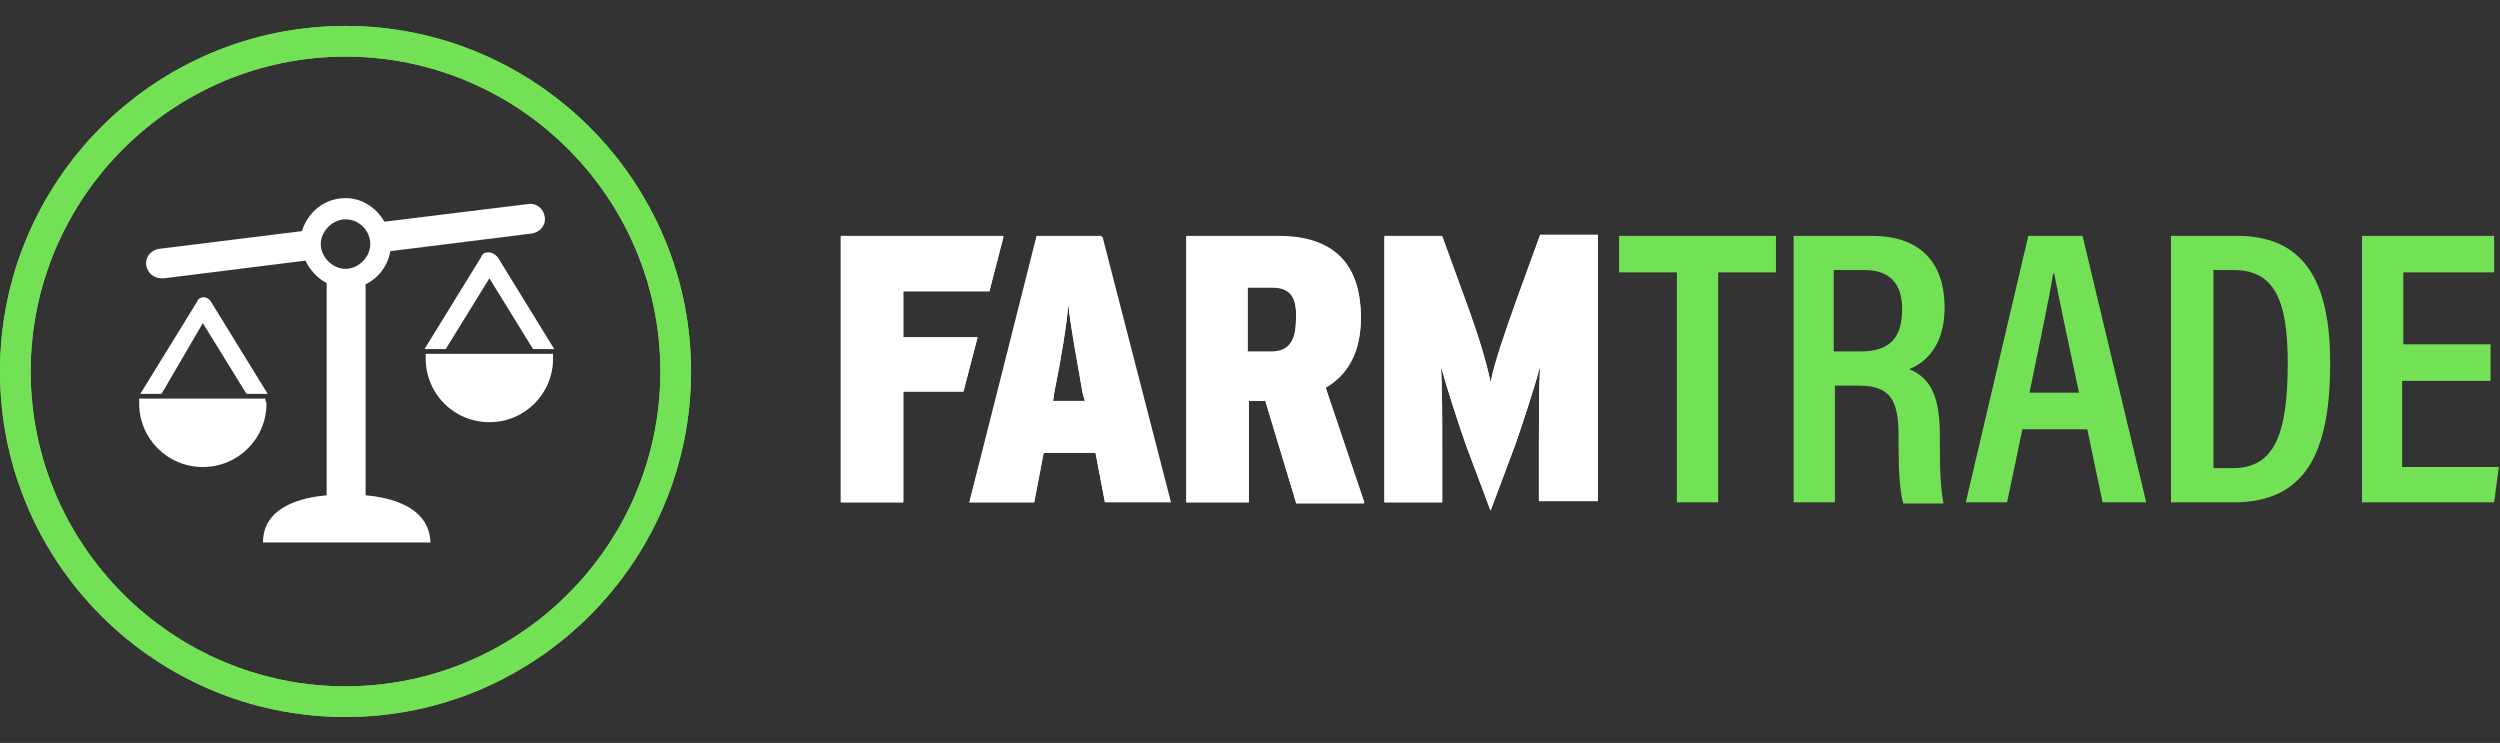<svg version="1.1" id="Laag_1" xmlns="http://www.w3.org/2000/svg" x="0" y="0" viewBox="0 0 212 63" style="enable-background:new 0 0 212 63" xml:space="preserve"><rect x="0" y="0" width="212" height="63" fill="#333333" stroke="none"/><style>.st0{fill:#72e155}.st1{fill:#fff}</style><path class="st0" d="M29.3 60.8C13.1 60.8 0 47.6 0 31.5S13.1 2.2 29.3 2.2c16.1 0 29.3 13.1 29.3 29.3S45.4 60.8 29.3 60.8zm0-56c-14.7 0-26.7 12-26.7 26.7s12 26.7 26.7 26.7S56 46.2 56 31.5 44 4.8 29.3 4.8z"/><path class="st1" d="m93.7 42.6-.8-4.2h-4.4l-.8 4.2h-5.5L87.9 20h5.5l5.8 22.5h-5.5zm-1.9-9.3c-.5-3-1-5.4-1.2-7.5-.2 2.1-.6 4.5-1.2 7.5l-.1.7H92l-.2-.7zm-8.9-4.7h-6.3v-3.9h7.3l1.2-4.7H71.3v22.6h5.3v-9.4h5.1zm27 14-2.6-8.6h-1.4v8.6h-5.3V20h7.8c4.1 0 7 1.8 7 6.9 0 2.9-1.1 4.8-3 5.9l3.3 9.8h-5.8zm-2-18.3h-2.1v5.5h2c1.5 0 2.1-.9 2.1-2.8.1-1.8-.5-2.7-2-2.7zm22.6 18.3v-5c0-2.4 0-4.6.1-6.5-.5 1.8-1.4 4.6-2.1 6.6l-2.1 5.6-2.1-5.6c-.7-2-1.6-4.8-2.1-6.6.1 1.9.1 4.1.1 6.5v5h-4.9V20h4.9l2 5.5c1 2.7 1.8 5.3 2.1 6.9.3-1.6 1.2-4.2 2.2-7l2-5.5h4.9v22.5h-5z"/><path class="st0" d="M142.2 23.1h-4.9V20h13.3v3.1h-4.9v19.5h-3.5V23.1zm13.4 9.6v9.9h-3.5V20h6.6c4 0 6.2 2.1 6.2 6.1 0 3.3-1.7 4.7-3 5.2 1.9.8 2.6 2.4 2.6 5.7v.9c0 2.4.1 3.6.3 4.8h-3.4c-.3-1-.4-2.9-.4-4.8V37c0-3.1-.7-4.3-3.4-4.3h-2zm0-2.9h2.2c2.5 0 3.5-1.2 3.5-3.6 0-2.1-1-3.3-3.2-3.3h-2.6v6.9zm15.9 6.6-1.3 6.2h-3.5L172 20h4.6l5.4 22.6h-3.7l-1.3-6.2h-5.5zm4.8-3.1c-1-4.7-1.7-8-2.1-10.1h-.1c-.3 2-1.1 5.7-2 10.1h4.2zm7.8-13.3h5.6c5.6 0 7.9 3.7 7.9 10.8 0 7.6-2.1 11.8-8.2 11.8h-5.3V20zm3.5 19.7h1.7c3.5 0 4.7-2.7 4.7-8.9 0-5.5-1.2-7.9-4.6-7.9h-1.7v16.8zm23.5-7.4h-7.4v7.3h8.2l-.4 3h-11.2V20h11.2v3.1h-7.7v6.1h7.4v3.1z"/><path class="st1" d="m17.2 27.4 3.7 6h1.8l-4.8-7.8c-.1-.2-.4-.4-.6-.4s-.5.1-.6.4l-4.8 7.8h1.8l3.5-6zm5.3 6.4H11.8v.4c0 3 2.4 5.4 5.4 5.4s5.4-2.4 5.4-5.4c-.1-.2-.1-.3-.1-.4zm18.9-12.4c-.3 0-.5.1-.6.4L36 29.6h1.8l3.7-6 3.7 6H47l-4.8-7.8c-.3-.3-.5-.4-.8-.4zM36.1 30v.4c0 3 2.4 5.4 5.4 5.4 3 0 5.4-2.4 5.4-5.4V30H36.1z"/><path class="st1" d="M31 42V24.1c1.1-.5 1.9-1.6 2.1-2.8l12-1.5c.7-.1 1.2-.7 1.1-1.4s-.7-1.2-1.4-1.1l-12.2 1.5c-.7-1.2-1.9-2-3.3-2-1.8 0-3.2 1.2-3.7 2.8l-12.1 1.5c-.7.1-1.2.7-1.1 1.4.1.6.6 1.1 1.3 1.1h.2l12-1.5c.4.8 1 1.5 1.8 1.9v18c-1 .1-5.4.5-5.4 4h14.2c-.1-3.5-4.5-3.9-5.5-4zm-1.7-23.4c1.2 0 2.1 1 2.1 2.1s-1 2.1-2.1 2.1-2.1-1-2.1-2.1 1-2.1 2.1-2.1z"/><path class="st0" d="M29.3 60.8C13.1 60.8 0 47.7 0 31.5S13.1 2.2 29.3 2.2c16.1 0 29.3 13.1 29.3 29.3S45.4 60.8 29.3 60.8zm0-56c-14.7 0-26.7 12-26.7 26.7s12 26.7 26.7 26.7S56 46.3 56 31.5 44 4.8 29.3 4.8z"/><path class="st1" d="m93.7 42.6-.8-4.2h-4.4l-.8 4.2h-5.5L88 20.1h5.5l5.8 22.5h-5.6zm-1.9-9.3c-.5-3-1-5.4-1.2-7.5-.2 2.1-.6 4.5-1.2 7.5l-.1.7H92l-.2-.7zm-8.9-4.7h-6.3v-3.9h7.3l1.2-4.6H71.3v22.5h5.3v-9.4h5.1zm27 14-2.6-8.6h-1.4v8.6h-5.3V20.1h7.8c4.1 0 7 1.8 7 6.9 0 2.9-1.1 4.8-3 5.9l3.3 9.8h-5.8zm-2-18.2h-2.1v5.5h2c1.5 0 2.1-.9 2.1-2.8.1-1.9-.5-2.7-2-2.7zm22.6 18.2v-5c0-2.4 0-4.6.1-6.5-.5 1.8-1.4 4.6-2.1 6.6l-2.1 5.6-2.1-5.6c-.7-2-1.6-4.8-2.1-6.6.1 1.9.1 4.1.1 6.5v5h-4.9V20.1h4.9l2 5.5c1 2.7 1.8 5.3 2.1 6.9.3-1.6 1.2-4.2 2.2-7l2-5.5h4.9v22.5h-5z"/></svg>